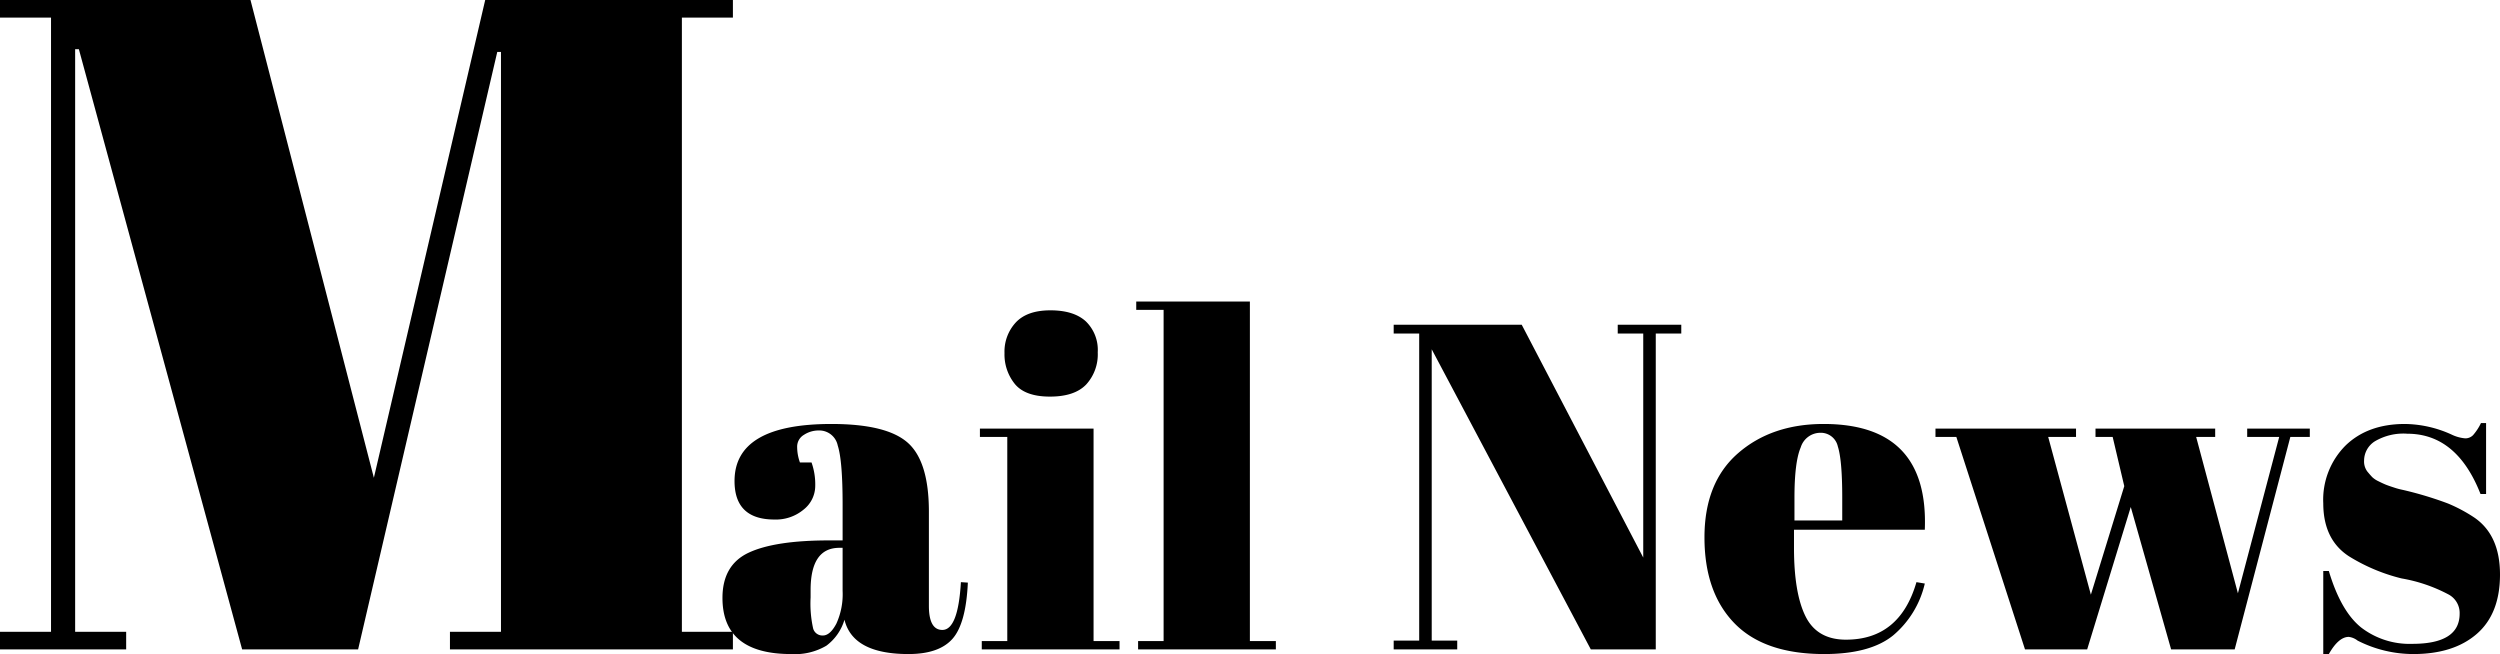 <svg xmlns="http://www.w3.org/2000/svg" width="431.16" height="112.8" viewBox="0 0 431.16 112.8">
  <g id="グループ_10363" data-name="グループ 10363" transform="translate(-628 -12)">
    <path id="パス_17540" data-name="パス 17540" d="M20-18.8h2.32v-6.16q0-7.6-.84-10.2a3.242,3.242,0,0,0-3.24-2.6,4.641,4.641,0,0,0-2.6.76,2.366,2.366,0,0,0-1.16,2.08,8.017,8.017,0,0,0,.48,2.68h2a11.366,11.366,0,0,1,.64,4.04,5.224,5.224,0,0,1-2,4.08,7.456,7.456,0,0,1-5.04,1.72q-6.88,0-6.88-6.64,0-9.84,16.72-9.84,9.52,0,13.16,3.24T37.2-23.76V-7.52q0,4.16,2.32,4.16,2.72,0,3.2-8.24l1.2.08q-.32,7.04-2.64,9.68T33.68.8q-9.6,0-11.04-5.92A8.616,8.616,0,0,1,19.52-.64,10.665,10.665,0,0,1,13.44.8Q1.6.8,1.6-8.88q0-5.68,4.52-7.8T20-18.8ZM16.8-8.96a19.784,19.784,0,0,0,.44,5.36,1.659,1.659,0,0,0,1.68,1.2q1.24,0,2.32-2.04a12.187,12.187,0,0,0,1.08-5.64v-7.44h-.56q-4.96,0-4.96,7.28ZM58.08-43.6q-4.24,0-6.04-2.16a8.09,8.09,0,0,1-1.8-5.36A7.392,7.392,0,0,1,52.2-56.4q1.96-2.08,5.96-2.08t6.08,1.88a6.854,6.854,0,0,1,2.08,5.36,7.684,7.684,0,0,1-2,5.56Q62.32-43.6,58.08-43.6ZM46-38.08H65.6V-1.44h4.48V0H46.32V-1.44h4.4v-35.2H46ZM72.96-60h19.6V-1.44h4.48V0H73.28V-1.44h4.4V-58.56H72.96Zm89.6,5.52V0h-11.2L123.92-51.76V-1.52h4.4V0H117.36V-1.52h4.4V-54.48h-4.4V-56h22.08L160.4-15.84V-54.48H156V-56h10.96v1.52ZM191.6.8q-10.32,0-15.48-5.32t-5.16-14.8q0-9.48,5.8-14.52t14.76-5.04q18.16,0,17.44,18.24H186.4v3.12q0,7.84,2,11.84t6.96,4q9.28,0,12.16-9.92l1.44.24a16.539,16.539,0,0,1-5.48,8.96Q199.52.8,191.6.8Zm-5.12-23.04h8.24v-3.92q0-6.48-.76-8.84a3,3,0,0,0-3.04-2.36,3.554,3.554,0,0,0-3.36,2.52q-1.08,2.52-1.08,8.68Zm51.92-14.4v-1.44h20.64v1.44h-3.28l7.2,26.96,7.12-26.96h-5.52v-1.44h10.8v1.44H272L262.4,0H251.44l-6.96-24.56L236.96,0H226.24L214.4-36.64h-3.6v-1.44h24.24v1.44h-4.8l7.36,27.2,5.76-18.72-2-8.48ZM277.68.8V-13.52h.96q2.08,6.96,5.6,9.76a13.692,13.692,0,0,0,8.8,2.8q8.16,0,8.16-5.2a3.622,3.622,0,0,0-2-3.36,26.944,26.944,0,0,0-8-2.72,31.3,31.3,0,0,1-9.12-3.84q-4.4-2.88-4.4-9.12a13.228,13.228,0,0,1,3.84-9.96q3.84-3.72,10.24-3.72a19.913,19.913,0,0,1,8.08,1.84,6.644,6.644,0,0,0,2.32.64,1.852,1.852,0,0,0,1.36-.56,9.224,9.224,0,0,0,1.36-2.08h.88V-26.8h-.96q-4.08-10.4-12.64-10.4a9.639,9.639,0,0,0-5.6,1.32,3.953,3.953,0,0,0-1.84,3.32,2.874,2.874,0,0,0,.56,1.88q.56.68.88,1a4.1,4.1,0,0,0,1.04.68q.72.36,1.2.56t1.48.52a11.836,11.836,0,0,0,1.48.4,60.991,60.991,0,0,1,7.84,2.36,26.747,26.747,0,0,1,4.56,2.44q4.4,3.04,4.4,9.8t-4,10.24Q300.16.8,293.2.8a21.218,21.218,0,0,1-9.6-2.32,3.078,3.078,0,0,0-1.52-.64q-1.76,0-3.44,2.96Z" transform="translate(751 124)"/>
    <path id="パス_17541" data-name="パス 17541" d="M87.68-112H130.4v3.04h-8.8V-3.04h8.8V0H81.6V-3.04h8.8v-100h-.64L65.76,0h-20L17.6-103.52h-.64V-3.04h8.8V0H4V-3.04h8.8V-108.96H4V-112H47.2L68.48-29.6Z" transform="translate(624 124)"/>
  </g>
</svg>
